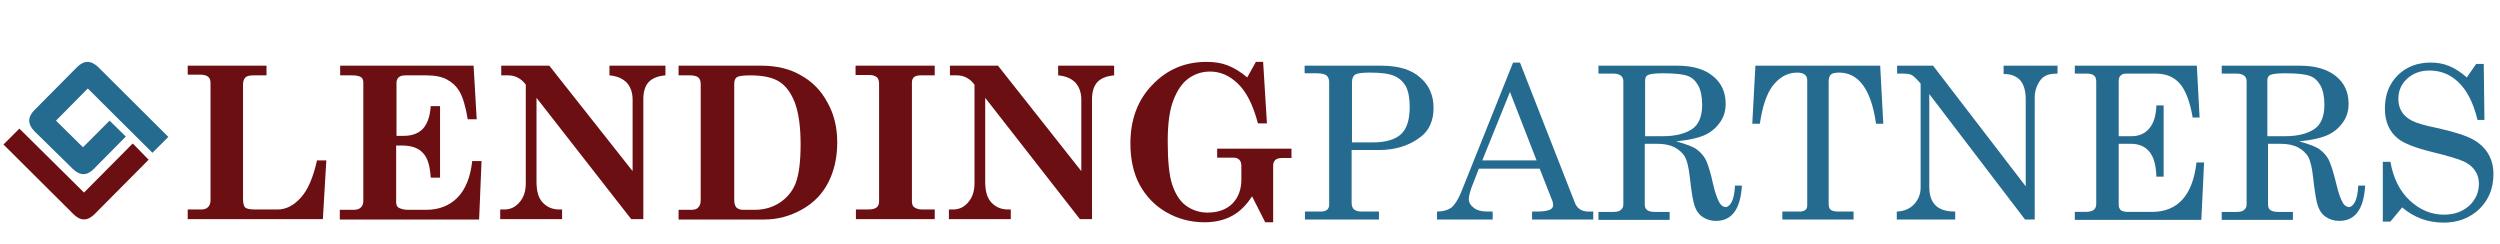 <?xml version="1.0" encoding="utf-8"?>
<!-- Generator: Adobe Illustrator 28.2.0, SVG Export Plug-In . SVG Version: 6.00 Build 0)  -->
<svg version="1.1" id="Layer_1" xmlns="http://www.w3.org/2000/svg" xmlns:xlink="http://www.w3.org/1999/xlink" x="0px" y="0px"
	 viewBox="0 0 723.2 70.7" style="enable-background:new 0 0 723.2 70.7;" xml:space="preserve">
<style type="text/css">
	.st0{fill:#6C0F13;}
	.st1{fill:#256B90;}
</style>
<g>
	<g>
		<path class="st0" d="M54.3,21.8V19h22.8v2.8h-3.8c-1.1,0-1.9,0.2-2.3,0.6c-0.4,0.4-0.7,1.1-0.7,2v33c0,1.3,0.2,2.2,0.6,2.6
			c0.4,0.4,1.4,0.6,3,0.6h6.4c2.4,0,4.6-1.1,6.7-3.4c2.1-2.3,3.6-5.9,4.7-10.8h2.7l-1,17H54.3v-2.8h3.9c0.9,0,1.5-0.2,2-0.7
			c0.4-0.4,0.7-1.1,0.7-1.9v-34c0-0.8-0.2-1.4-0.7-1.8c-0.5-0.4-1.2-0.6-2.3-0.6H54.3z"/>
		<path class="st0" d="M98.3,19H137l0.9,15.5h-2.6c-0.6-3.7-1.4-6.3-2.3-7.9c-0.9-1.6-2.2-2.8-3.7-3.6c-1.5-0.8-3.5-1.2-5.9-1.2
			h-6.1c-0.9,0-1.6,0.2-2,0.6c-0.4,0.4-0.6,0.9-0.6,1.5v15.4h2.1c2.4,0,4.2-0.7,5.5-2c1.3-1.4,2.1-3.6,2.3-6.6h2.7v20.7h-2.7
			c-0.2-3.4-0.9-5.8-2.3-7.2c-1.3-1.4-3.3-2.1-6-2.1h-1.7v16.4c0,0.7,0.2,1.2,0.6,1.5c0.6,0.4,1.6,0.7,2.8,0.7h5.3
			c3.7,0,6.7-1.2,9-3.5c2.3-2.3,3.8-5.9,4.3-10.6h2.7l-0.7,16.9H98.3v-2.8h4c0.9,0,1.6-0.2,2.1-0.7c0.5-0.5,0.7-1.1,0.7-1.9V23.9
			c0-0.7-0.2-1.3-0.7-1.6c-0.5-0.3-1.3-0.5-2.5-0.5h-3.5V19z"/>
		<path class="st0" d="M145.1,19h13.8L183,49.5V28.8c0-2-0.6-3.7-1.7-4.9c-1.2-1.2-2.8-1.9-5-2.1V19h16.2v2.8
			c-2.3,0.2-3.9,0.9-4.9,2c-1,1.1-1.5,2.8-1.5,4.9v34.7h-3.5l-27.4-35.1v24.3c0,2.8,0.6,4.8,1.9,6.1c1.3,1.3,2.8,1.9,4.7,1.9h0.8
			v2.8h-17.9v-2.8h1.2c1.8,0,3.2-0.7,4.4-2.1c1.2-1.4,1.8-3.2,1.8-5.4V24.5c-1.3-1.8-3.1-2.7-5.1-2.7h-2V19z"/>
		<path class="st0" d="M196.4,19h23.9c4.3,0,8.2,0.9,11.4,2.8c3.3,1.8,5.9,4.5,7.7,7.9c1.9,3.4,2.8,7.2,2.8,11.5
			c0,4.4-0.9,8.3-2.6,11.6c-1.7,3.3-4.2,5.9-7.6,7.8c-3.4,1.9-7,2.9-10.9,2.9h-24.8v-2.8h3.7c0.9,0,1.6-0.2,2-0.7
			c0.5-0.5,0.7-1.2,0.7-2.1V24.4c0-0.9-0.2-1.6-0.7-2c-0.5-0.4-1.3-0.6-2.4-0.6h-3.3V19z M218.3,60.7c2.7,0,5.2-0.7,7.3-2.1
			c2.1-1.4,3.7-3.3,4.6-5.7c0.9-2.4,1.4-6.1,1.4-11.1c0-5.3-0.6-9.3-1.7-12.2c-1.1-2.8-2.6-4.8-4.5-6c-1.9-1.2-4.7-1.8-8.4-1.8
			c-2,0-3.3,0.2-3.8,0.5c-0.5,0.3-0.8,1-0.8,1.9v33.6c0,1,0.2,1.7,0.6,2.2c0.4,0.4,1.1,0.7,2,0.7H218.3z"/>
		<path class="st0" d="M247.6,19h22.8v2.8h-4.1c-0.9,0-1.5,0.2-1.9,0.5c-0.4,0.4-0.6,0.9-0.6,1.5v34.4c0,0.8,0.2,1.4,0.6,1.7
			c0.5,0.4,1.3,0.7,2.3,0.7h3.7v2.8h-22.8v-2.8h3.5c1.2,0,2-0.2,2.5-0.6c0.5-0.4,0.7-1,0.7-1.8v-34c0-0.8-0.2-1.5-0.7-1.9
			c-0.5-0.4-1.2-0.6-2.1-0.6h-4V19z"/>
		<path class="st0" d="M274.9,19h13.8l24.1,30.5V28.8c0-2-0.6-3.7-1.7-4.9c-1.2-1.2-2.8-1.9-5-2.1V19h16.2v2.8
			c-2.3,0.2-3.9,0.9-4.9,2c-1,1.1-1.5,2.8-1.5,4.9v34.7h-3.5l-27.4-35.1v24.3c0,2.8,0.6,4.8,1.9,6.1c1.3,1.3,2.8,1.9,4.7,1.9h0.8
			v2.8h-17.9v-2.8h1.2c1.8,0,3.2-0.7,4.4-2.1c1.2-1.4,1.8-3.2,1.8-5.4V24.5c-1.3-1.8-3.1-2.7-5.1-2.7h-2V19z"/>
		<path class="st0" d="M363.3,17.9h2.1l1.1,17.8h-2.6c-1.4-5.3-3.3-9.1-5.8-11.5s-5.1-3.5-8.1-3.5c-2.3,0-4.4,0.7-6.2,2
			c-1.9,1.4-3.3,3.5-4.4,6.4c-1.1,2.9-1.6,6.8-1.6,11.8c0,5.6,0.4,9.8,1.3,12.5c0.9,2.7,2.2,4.8,4,6.1c1.8,1.3,3.9,2,6.2,2
			c3.1,0,5.5-0.9,7.2-2.6c1.7-1.7,2.6-4.1,2.6-6.9v-4.1c0-0.7-0.2-1.3-0.6-1.7c-0.4-0.4-1-0.6-1.7-0.6h-4.7V43h21.5v2.7H371
			c-1,0-1.7,0.2-2.1,0.6c-0.4,0.4-0.6,0.9-0.6,1.6v16.4h-2.3l-3.8-7.5c-1.7,2.6-3.6,4.5-5.9,5.7c-2.2,1.2-4.9,1.8-7.9,1.8
			c-4,0-7.7-1-11-2.9c-3.3-1.9-5.9-4.6-7.7-7.9c-1.8-3.3-2.7-7.4-2.7-12c0-6.9,2.1-12.6,6.4-17c4.2-4.4,9.4-6.6,15.6-6.6
			c2.3,0,4.3,0.3,6.1,1c1.8,0.7,3.7,1.8,5.7,3.5L363.3,17.9z"/>
		<path class="st1" d="M377.6,19h21.9c5,0,8.7,1.1,11.3,3.4c2.6,2.2,3.9,5.2,3.9,8.8c0,3.6-1.2,6.4-3.6,8.3
			c-3.3,2.6-7.4,3.9-12.2,3.9H391v15.2c0,0.9,0.2,1.5,0.6,1.9c0.6,0.5,1.3,0.7,2.3,0.7h5v2.3h-21.4v-2.3h4.5c0.9,0,1.5-0.2,1.9-0.5
			c0.4-0.4,0.6-0.8,0.6-1.4V23.8c0-0.9-0.3-1.6-0.8-2c-0.5-0.4-1.5-0.6-3-0.6h-3.3V19z M391,41.2h6c3.8,0,6.6-0.8,8.3-2.4
			s2.5-4.2,2.5-7.9c0-2.6-0.4-4.5-1.1-5.9c-0.8-1.4-1.9-2.4-3.3-3c-1.5-0.7-3.9-1-7.2-1c-2.2,0-3.6,0.2-4.2,0.6
			c-0.6,0.4-0.9,1.2-0.9,2.2V41.2z"/>
		<path class="st1" d="M437.7,18.1h2l15.9,40.6c0.6,1.6,2,2.5,3.9,2.5h1.4v2.3h-17.7v-2.3h1.4c1.8,0,3.1-0.2,3.9-0.6
			c0.5-0.3,0.8-0.7,0.8-1.3c0-0.3-0.1-0.7-0.2-1.1l-3.7-9.4h-17.6l-2.1,5.4c-0.5,1.4-0.8,2.6-0.8,3.4c0,1,0.5,1.8,1.4,2.5
			c0.9,0.7,2.2,1.1,4,1.1h1.5v2.3h-16.1v-2.3c1.7,0,3.1-0.4,4.1-1.1c1-0.8,1.9-2.2,2.8-4.3L437.7,18.1z M436.8,26.6l-8,19.8h15.7
			L436.8,26.6z"/>
		<path class="st1" d="M462.2,19h23c4.4,0,7.9,1,10.3,3c2.5,2,3.7,4.7,3.7,8c0,2-0.5,3.7-1.5,5.2c-1,1.5-2.4,2.8-4.2,3.7
			c-1.8,0.9-4.7,1.6-8.6,2c2.9,0.8,4.8,1.5,5.9,2.3c1.1,0.8,1.9,1.7,2.6,2.9c0.6,1.2,1.4,3.6,2.2,7.3c0.6,2.6,1.3,4.4,1.9,5.4
			c0.5,0.7,1.1,1.1,1.7,1.1c0.6,0,1.2-0.5,1.7-1.4c0.5-0.9,0.9-2.5,1-4.8h2c-0.4,6.8-2.9,10.2-7.5,10.2c-1.5,0-2.7-0.4-3.8-1.1
			c-1.1-0.7-1.9-1.8-2.4-3.3c-0.4-1.1-0.9-3.9-1.4-8.5c-0.3-2.7-0.8-4.6-1.4-5.7c-0.7-1.1-1.7-2-3-2.7c-1.4-0.7-3-1-5-1h-3.6v17.5
			c0,0.7,0.2,1.3,0.6,1.6c0.5,0.4,1.2,0.6,2.3,0.6h4.3v2.3h-20.6v-2.3h4.4c1,0,1.7-0.2,2.1-0.6c0.5-0.4,0.7-0.9,0.7-1.6V23.6
			c0-0.8-0.2-1.3-0.7-1.7c-0.5-0.4-1.2-0.6-2.1-0.6h-4.4V19z M475.8,39.4h5.3c3.5,0,6.3-0.7,8.3-2c2-1.3,3-3.7,3-7.1
			c0-2.3-0.4-4.2-1.1-5.5c-0.8-1.4-1.7-2.3-3-2.8c-1.2-0.5-3.6-0.8-7.2-0.8c-2.4,0-3.8,0.2-4.4,0.5c-0.6,0.3-0.8,0.9-0.8,1.7V39.4z"
			/>
		<path class="st1" d="M507.8,19h36.1l0.9,16.8h-2.1C541.3,25.9,537.7,21,532,21c-1.2,0-2,0.2-2.4,0.6c-0.4,0.4-0.6,1.1-0.6,2v35.5
			c0,0.7,0.2,1.3,0.6,1.6c0.4,0.3,1.1,0.5,2.1,0.5h4.5v2.3h-20.6v-2.3h5.1c0.7,0,1.2-0.2,1.6-0.5c0.4-0.3,0.5-0.8,0.5-1.4v-36
			c0-0.8-0.2-1.3-0.7-1.7c-0.5-0.4-1.2-0.6-2.2-0.6c-2.9,0-5.3,1.4-7.3,4.1c-1.6,2.3-2.8,5.8-3.5,10.7h-2.2L507.8,19z"/>
		<path class="st1" d="M548.6,19h10.6l26.8,34.9V28.7c0-2.5-0.6-4.4-1.7-5.6c-1.1-1.1-2.6-1.7-4.7-1.7V19h15.6v2.3
			c-1.6,0-2.8,0.2-3.6,0.7c-0.8,0.4-1.5,1.2-2.1,2.4s-0.9,2.4-0.9,3.8v35.3h-2.8l-27.7-36.3v26.8c0,2.4,0.6,4.2,1.8,5.4
			c1.2,1.2,3.1,1.8,5.7,1.8v2.3h-16.9v-2.3c2.1-0.1,3.8-0.8,5-2.1c1.2-1.3,1.9-2.9,1.9-4.8V24.2l-0.5-0.6c-1-1.1-1.7-1.7-2.1-1.9
			c-0.6-0.3-1.3-0.4-2.2-0.4h-2V19z"/>
		<path class="st1" d="M600.3,19h35.2l0.8,15h-2c-0.8-4.7-2.1-8-3.8-9.9c-1.7-1.9-4-2.8-6.8-2.8h-8.7c-0.7,0-1.2,0.2-1.6,0.6
			c-0.4,0.4-0.5,1-0.5,1.7v15.8h3.8c2,0,3.7-0.7,5-2.2c1.3-1.5,2-3.7,2.1-6.7h2.1v20.6h-2.1c-0.1-3.4-0.8-5.8-2.1-7.3
			c-1.3-1.5-3-2.2-5.3-2.2h-3.5v17.7c0,0.6,0.2,1.1,0.6,1.5c0.4,0.3,1.1,0.5,2.1,0.5h6.9c7.5,0,11.8-4.8,12.9-14.3h2.2l-0.8,16.6
			h-36.6v-2.3h3c1.2,0,2-0.2,2.5-0.6c0.5-0.4,0.7-1,0.7-1.8V23.6c0-0.8-0.2-1.4-0.6-1.7c-0.4-0.4-1.1-0.6-2-0.6h-3.6V19z"/>
		<path class="st1" d="M642.3,19h23c4.4,0,7.9,1,10.4,3c2.5,2,3.7,4.7,3.7,8c0,2-0.5,3.7-1.5,5.2c-1,1.5-2.4,2.8-4.2,3.7
			c-1.8,0.9-4.7,1.6-8.6,2c2.9,0.8,4.8,1.5,5.9,2.3c1.1,0.8,1.9,1.7,2.6,2.9c0.6,1.2,1.4,3.6,2.3,7.3c0.6,2.6,1.3,4.4,1.9,5.4
			c0.5,0.7,1.1,1.1,1.7,1.1c0.6,0,1.2-0.5,1.7-1.4c0.5-0.9,0.9-2.5,1-4.8h2c-0.4,6.8-2.9,10.2-7.5,10.2c-1.5,0-2.7-0.4-3.8-1.1
			c-1.1-0.7-1.9-1.8-2.4-3.3c-0.4-1.1-0.9-3.9-1.4-8.5c-0.3-2.7-0.8-4.6-1.4-5.7c-0.7-1.1-1.7-2-3-2.7c-1.4-0.7-3-1-5-1h-3.6v17.5
			c0,0.7,0.2,1.3,0.6,1.6c0.5,0.4,1.2,0.6,2.3,0.6h4.3v2.3h-20.6v-2.3h4.4c1,0,1.7-0.2,2.1-0.6c0.5-0.4,0.7-0.9,0.7-1.6V23.6
			c0-0.8-0.2-1.3-0.7-1.7c-0.5-0.4-1.2-0.6-2.1-0.6h-4.4V19z M655.8,39.4h5.3c3.5,0,6.3-0.7,8.3-2c2-1.3,3-3.7,3-7.1
			c0-2.3-0.4-4.2-1.1-5.5c-0.8-1.4-1.7-2.3-3-2.8s-3.6-0.8-7.2-0.8c-2.4,0-3.8,0.2-4.4,0.5c-0.6,0.3-0.8,0.9-0.8,1.7V39.4z"/>
		<path class="st1" d="M713.6,22.4l2.7-3.9h2.2l0.2,16.2h-2c-1.2-5-3.1-8.6-5.5-10.9c-2.4-2.3-5.2-3.4-8.4-3.4
			c-2.6,0-4.8,0.8-6.5,2.4c-1.7,1.6-2.5,3.5-2.5,5.8c0,1.4,0.3,2.7,1,3.7c0.6,1.1,1.6,1.9,2.9,2.6c1.3,0.7,3.7,1.4,7.2,2.1
			c4.9,1.1,8.4,2.2,10.4,3.3c2,1.1,3.5,2.5,4.5,4.2c1,1.7,1.5,3.6,1.5,5.9c0,4-1.3,7.3-4,10c-2.7,2.6-6.2,4-10.4,4
			c-4.6,0-8.6-1.5-12-4.4l-3.4,4.1h-2.2V46.8h2.2c0.8,4.7,2.7,8.5,5.6,11.2c2.9,2.7,6.2,4.1,9.9,4.1c3,0,5.4-0.9,7.3-2.6
			c1.9-1.8,2.8-3.9,2.8-6.4c0-1.4-0.4-2.7-1.1-3.7c-0.7-1.1-1.8-2-3.3-2.7c-1.5-0.7-4.5-1.6-9-2.7c-4.9-1.2-8.3-2.5-10-3.9
			c-2.5-2-3.8-4.9-3.8-8.7c0-3.9,1.2-7.1,3.7-9.6c2.5-2.5,5.7-3.7,9.6-3.7c1.9,0,3.6,0.3,5.3,1C710,19.7,711.8,20.8,713.6,22.4z"/>
	</g>
	<g>
		<path class="st1" d="M28.5,19.5l20.2,20.1l-4.6,4.6L25.4,25.6l-9.2,9.3l7.8,7.7l7.7-7.7l4.7,4.6l-9.2,9.3c-2,2.1-4.1,2.1-6.2,0
			L10,38C8,36,7.9,33.9,10,31.8l12.3-12.4C24.3,17.4,26.4,17.4,28.5,19.5L28.5,19.5z"/>
		<path class="st0" d="M43,46.2L27.4,61.9c-2.1,2.1-4.1,2.1-6.2,0L1,41.8l4.6-4.6l18.7,18.5l14.1-14.2L43,46.2z"/>
	</g>
</g>
</svg>
